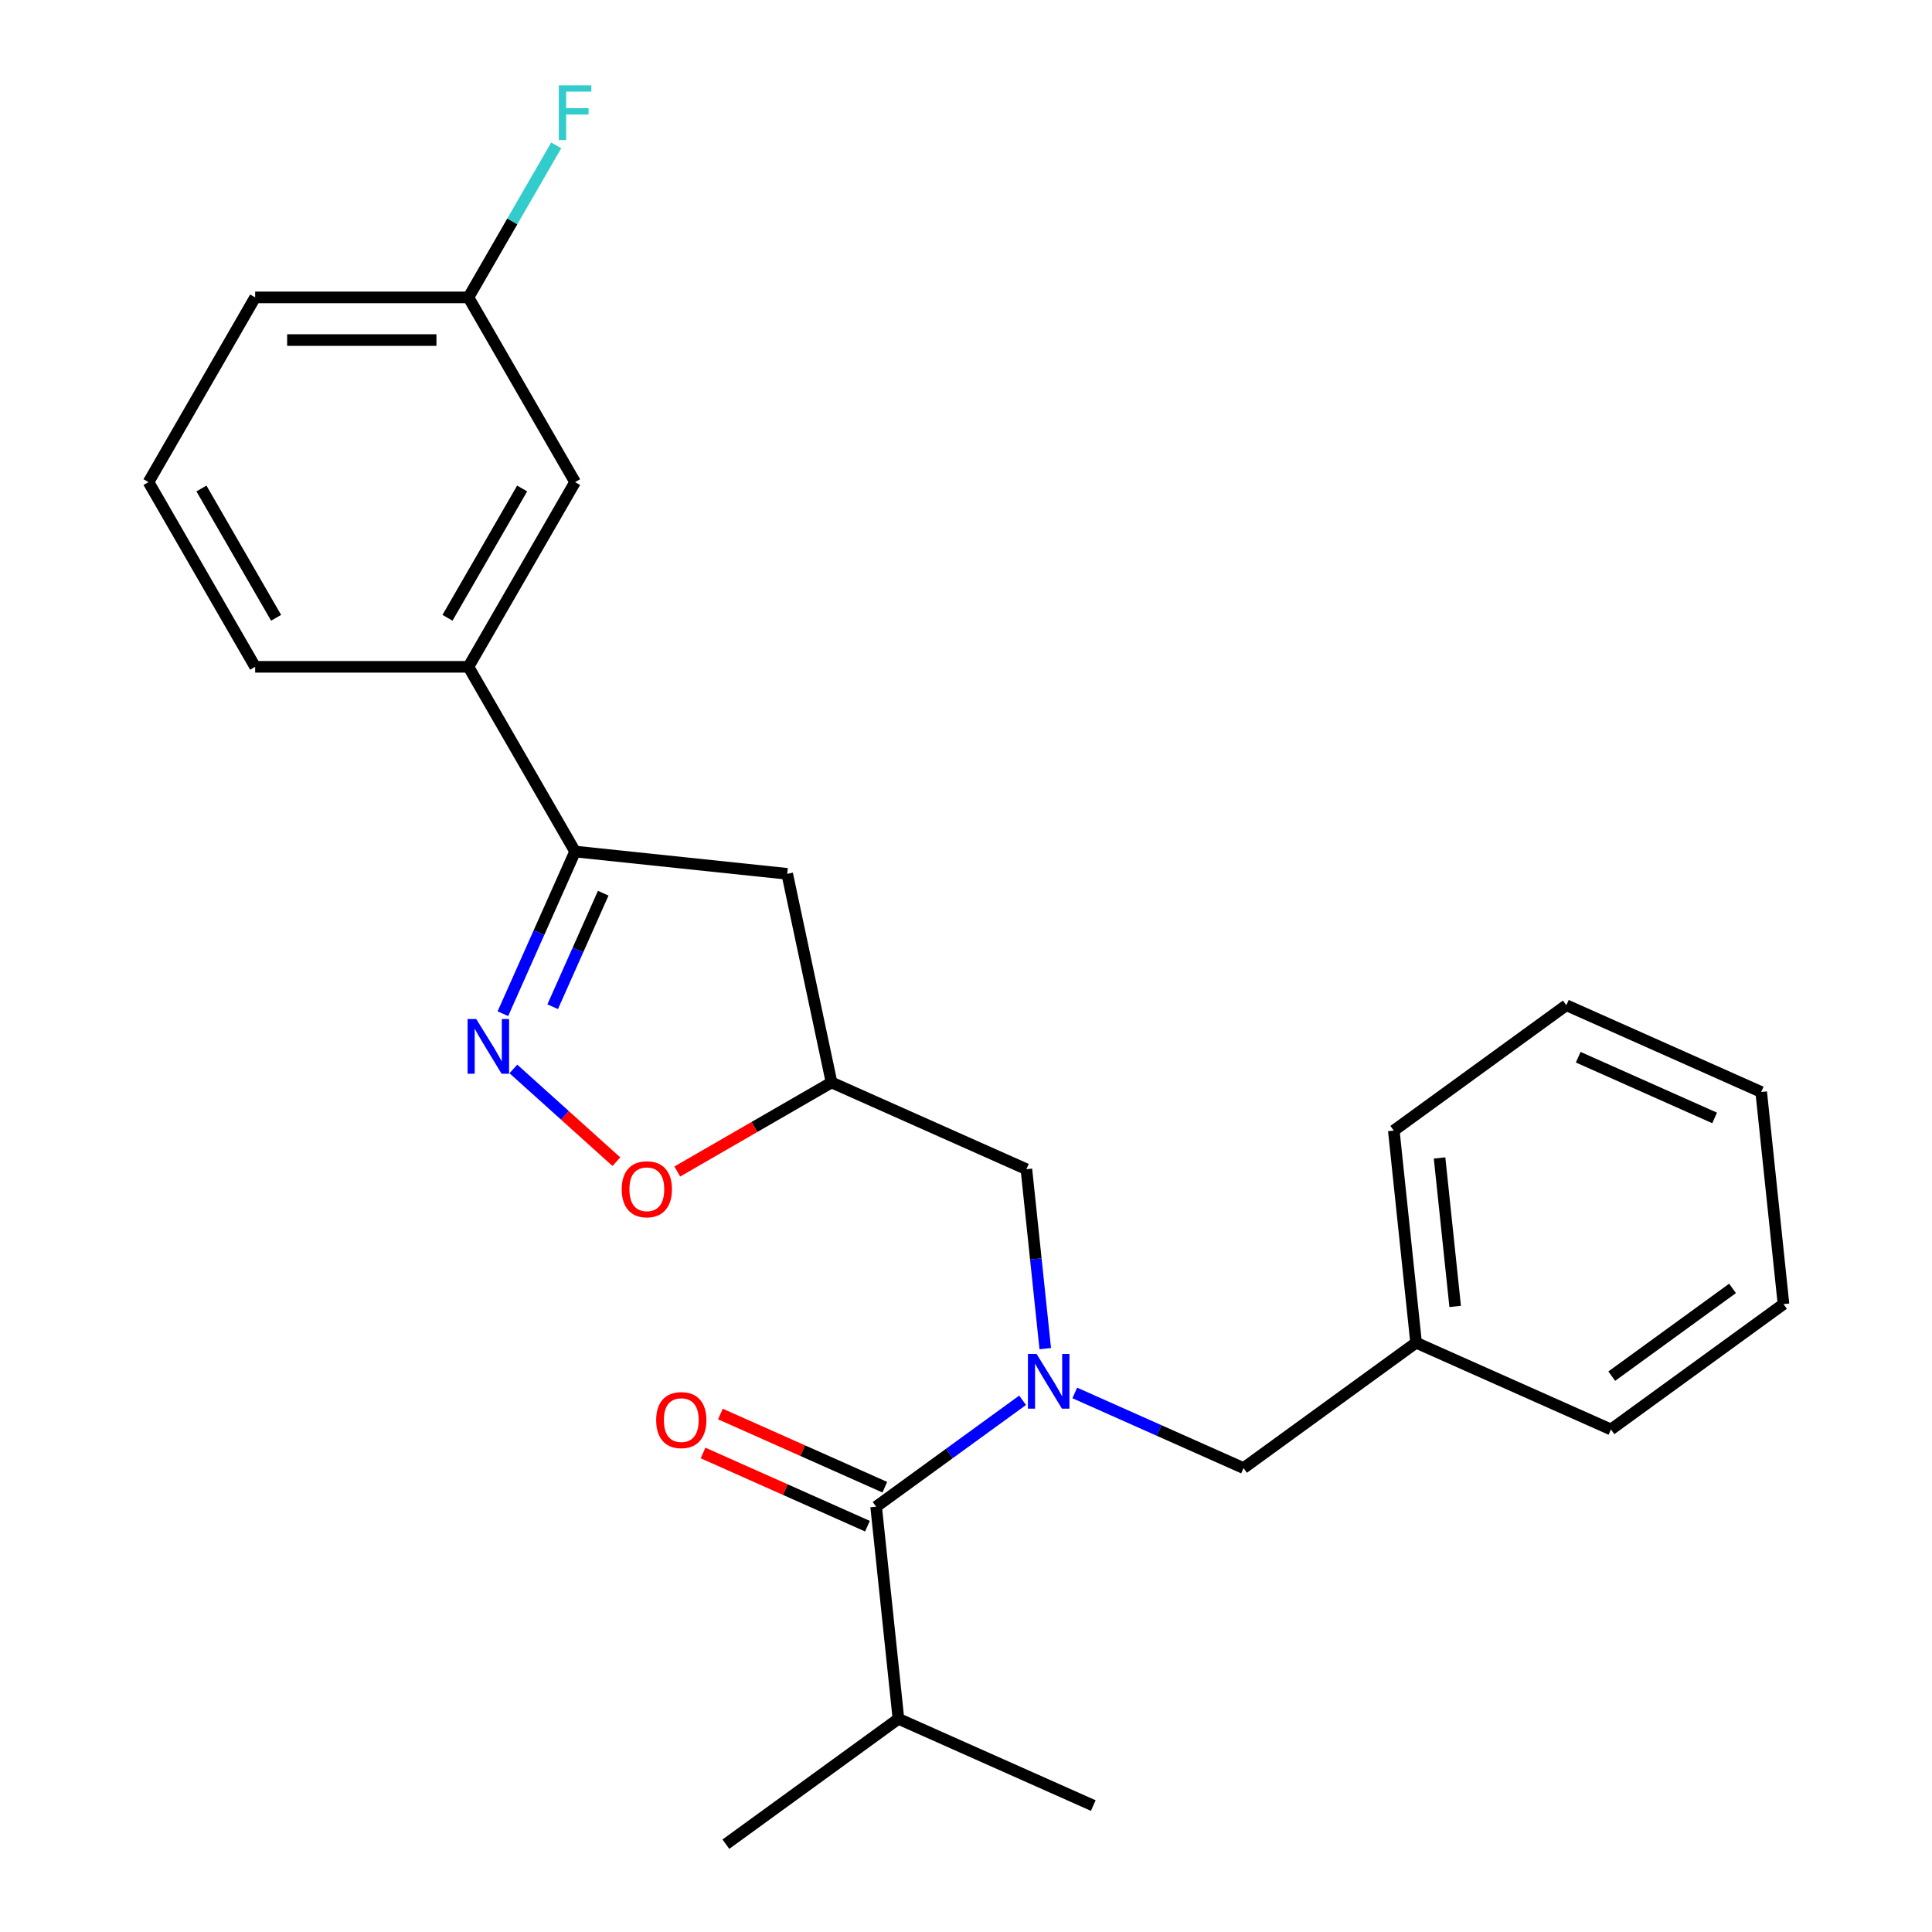 <?xml version='1.0' encoding='iso-8859-1'?>
<svg version='1.1' baseProfile='full'
              xmlns='http://www.w3.org/2000/svg'
                      xmlns:rdkit='http://www.rdkit.org/xml'
                      xmlns:xlink='http://www.w3.org/1999/xlink'
                  xml:space='preserve'
width='1000px' height='1000px' viewBox='0 0 1000 1000'>
<!-- END OF HEADER -->
<rect style='opacity:1.0;fill:#FFFFFF;stroke:none' width='1000' height='1000' x='0' y='0'> </rect>
<path class='bond-0' d='M 465.026,889.655 L 375.713,954.545' style='fill:none;fill-rule:evenodd;stroke:#000000;stroke-width:6px;stroke-linecap:butt;stroke-linejoin:miter;stroke-opacity:1' />
<path class='bond-1' d='M 465.026,889.655 L 565.879,934.558' style='fill:none;fill-rule:evenodd;stroke:#000000;stroke-width:6px;stroke-linecap:butt;stroke-linejoin:miter;stroke-opacity:1' />
<path class='bond-2' d='M 465.026,889.655 L 453.487,779.863' style='fill:none;fill-rule:evenodd;stroke:#000000;stroke-width:6px;stroke-linecap:butt;stroke-linejoin:miter;stroke-opacity:1' />
<path class='bond-3' d='M 541.022,698.053 L 536.141,651.616' style='fill:none;fill-rule:evenodd;stroke:#0000FF;stroke-width:6px;stroke-linecap:butt;stroke-linejoin:miter;stroke-opacity:1' />
<path class='bond-3' d='M 536.141,651.616 L 531.26,605.18' style='fill:none;fill-rule:evenodd;stroke:#000000;stroke-width:6px;stroke-linecap:butt;stroke-linejoin:miter;stroke-opacity:1' />
<path class='bond-4' d='M 529.3,724.781 L 491.393,752.322' style='fill:none;fill-rule:evenodd;stroke:#0000FF;stroke-width:6px;stroke-linecap:butt;stroke-linejoin:miter;stroke-opacity:1' />
<path class='bond-4' d='M 491.393,752.322 L 453.487,779.863' style='fill:none;fill-rule:evenodd;stroke:#000000;stroke-width:6px;stroke-linecap:butt;stroke-linejoin:miter;stroke-opacity:1' />
<path class='bond-5' d='M 556.3,720.983 L 599.977,740.429' style='fill:none;fill-rule:evenodd;stroke:#0000FF;stroke-width:6px;stroke-linecap:butt;stroke-linejoin:miter;stroke-opacity:1' />
<path class='bond-5' d='M 599.977,740.429 L 643.653,759.875' style='fill:none;fill-rule:evenodd;stroke:#000000;stroke-width:6px;stroke-linecap:butt;stroke-linejoin:miter;stroke-opacity:1' />
<path class='bond-6' d='M 457.977,769.777 L 415.43,750.835' style='fill:none;fill-rule:evenodd;stroke:#000000;stroke-width:6px;stroke-linecap:butt;stroke-linejoin:miter;stroke-opacity:1' />
<path class='bond-6' d='M 415.43,750.835 L 372.884,731.892' style='fill:none;fill-rule:evenodd;stroke:#FF0000;stroke-width:6px;stroke-linecap:butt;stroke-linejoin:miter;stroke-opacity:1' />
<path class='bond-6' d='M 448.996,789.948 L 406.45,771.005' style='fill:none;fill-rule:evenodd;stroke:#000000;stroke-width:6px;stroke-linecap:butt;stroke-linejoin:miter;stroke-opacity:1' />
<path class='bond-6' d='M 406.45,771.005 L 363.903,752.062' style='fill:none;fill-rule:evenodd;stroke:#FF0000;stroke-width:6px;stroke-linecap:butt;stroke-linejoin:miter;stroke-opacity:1' />
<path class='bond-7' d='M 297.662,440.753 L 407.454,452.292' style='fill:none;fill-rule:evenodd;stroke:#000000;stroke-width:6px;stroke-linecap:butt;stroke-linejoin:miter;stroke-opacity:1' />
<path class='bond-8' d='M 297.662,440.753 L 278.977,482.719' style='fill:none;fill-rule:evenodd;stroke:#000000;stroke-width:6px;stroke-linecap:butt;stroke-linejoin:miter;stroke-opacity:1' />
<path class='bond-8' d='M 278.977,482.719 L 260.292,524.686' style='fill:none;fill-rule:evenodd;stroke:#0000FF;stroke-width:6px;stroke-linecap:butt;stroke-linejoin:miter;stroke-opacity:1' />
<path class='bond-8' d='M 312.227,462.323 L 299.148,491.7' style='fill:none;fill-rule:evenodd;stroke:#000000;stroke-width:6px;stroke-linecap:butt;stroke-linejoin:miter;stroke-opacity:1' />
<path class='bond-8' d='M 299.148,491.7 L 286.068,521.076' style='fill:none;fill-rule:evenodd;stroke:#0000FF;stroke-width:6px;stroke-linecap:butt;stroke-linejoin:miter;stroke-opacity:1' />
<path class='bond-9' d='M 297.662,440.753 L 242.463,345.146' style='fill:none;fill-rule:evenodd;stroke:#000000;stroke-width:6px;stroke-linecap:butt;stroke-linejoin:miter;stroke-opacity:1' />
<path class='bond-10' d='M 407.454,452.292 L 430.407,560.277' style='fill:none;fill-rule:evenodd;stroke:#000000;stroke-width:6px;stroke-linecap:butt;stroke-linejoin:miter;stroke-opacity:1' />
<path class='bond-11' d='M 430.407,560.277 L 390.484,583.327' style='fill:none;fill-rule:evenodd;stroke:#000000;stroke-width:6px;stroke-linecap:butt;stroke-linejoin:miter;stroke-opacity:1' />
<path class='bond-11' d='M 390.484,583.327 L 350.56,606.377' style='fill:none;fill-rule:evenodd;stroke:#FF0000;stroke-width:6px;stroke-linecap:butt;stroke-linejoin:miter;stroke-opacity:1' />
<path class='bond-12' d='M 430.407,560.277 L 531.26,605.18' style='fill:none;fill-rule:evenodd;stroke:#000000;stroke-width:6px;stroke-linecap:butt;stroke-linejoin:miter;stroke-opacity:1' />
<path class='bond-13' d='M 319.04,601.286 L 292.385,577.285' style='fill:none;fill-rule:evenodd;stroke:#FF0000;stroke-width:6px;stroke-linecap:butt;stroke-linejoin:miter;stroke-opacity:1' />
<path class='bond-13' d='M 292.385,577.285 L 265.729,553.284' style='fill:none;fill-rule:evenodd;stroke:#0000FF;stroke-width:6px;stroke-linecap:butt;stroke-linejoin:miter;stroke-opacity:1' />
<path class='bond-14' d='M 732.967,694.985 L 643.653,759.875' style='fill:none;fill-rule:evenodd;stroke:#000000;stroke-width:6px;stroke-linecap:butt;stroke-linejoin:miter;stroke-opacity:1' />
<path class='bond-15' d='M 732.967,694.985 L 721.427,585.193' style='fill:none;fill-rule:evenodd;stroke:#000000;stroke-width:6px;stroke-linecap:butt;stroke-linejoin:miter;stroke-opacity:1' />
<path class='bond-15' d='M 753.194,676.209 L 745.116,599.354' style='fill:none;fill-rule:evenodd;stroke:#000000;stroke-width:6px;stroke-linecap:butt;stroke-linejoin:miter;stroke-opacity:1' />
<path class='bond-16' d='M 732.967,694.985 L 833.82,739.888' style='fill:none;fill-rule:evenodd;stroke:#000000;stroke-width:6px;stroke-linecap:butt;stroke-linejoin:miter;stroke-opacity:1' />
<path class='bond-17' d='M 297.662,249.539 L 242.463,345.146' style='fill:none;fill-rule:evenodd;stroke:#000000;stroke-width:6px;stroke-linecap:butt;stroke-linejoin:miter;stroke-opacity:1' />
<path class='bond-17' d='M 270.261,252.84 L 231.621,319.765' style='fill:none;fill-rule:evenodd;stroke:#000000;stroke-width:6px;stroke-linecap:butt;stroke-linejoin:miter;stroke-opacity:1' />
<path class='bond-18' d='M 297.662,249.539 L 242.463,153.932' style='fill:none;fill-rule:evenodd;stroke:#000000;stroke-width:6px;stroke-linecap:butt;stroke-linejoin:miter;stroke-opacity:1' />
<path class='bond-19' d='M 242.463,153.932 L 265.178,114.588' style='fill:none;fill-rule:evenodd;stroke:#000000;stroke-width:6px;stroke-linecap:butt;stroke-linejoin:miter;stroke-opacity:1' />
<path class='bond-19' d='M 265.178,114.588 L 287.893,75.245' style='fill:none;fill-rule:evenodd;stroke:#33CCCC;stroke-width:6px;stroke-linecap:butt;stroke-linejoin:miter;stroke-opacity:1' />
<path class='bond-20' d='M 242.463,153.932 L 132.066,153.932' style='fill:none;fill-rule:evenodd;stroke:#000000;stroke-width:6px;stroke-linecap:butt;stroke-linejoin:miter;stroke-opacity:1' />
<path class='bond-20' d='M 225.903,176.011 L 148.625,176.011' style='fill:none;fill-rule:evenodd;stroke:#000000;stroke-width:6px;stroke-linecap:butt;stroke-linejoin:miter;stroke-opacity:1' />
<path class='bond-21' d='M 242.463,345.146 L 132.066,345.146' style='fill:none;fill-rule:evenodd;stroke:#000000;stroke-width:6px;stroke-linecap:butt;stroke-linejoin:miter;stroke-opacity:1' />
<path class='bond-22' d='M 76.867,249.539 L 132.066,345.146' style='fill:none;fill-rule:evenodd;stroke:#000000;stroke-width:6px;stroke-linecap:butt;stroke-linejoin:miter;stroke-opacity:1' />
<path class='bond-22' d='M 104.268,252.84 L 142.907,319.765' style='fill:none;fill-rule:evenodd;stroke:#000000;stroke-width:6px;stroke-linecap:butt;stroke-linejoin:miter;stroke-opacity:1' />
<path class='bond-23' d='M 76.867,249.539 L 132.066,153.932' style='fill:none;fill-rule:evenodd;stroke:#000000;stroke-width:6px;stroke-linecap:butt;stroke-linejoin:miter;stroke-opacity:1' />
<path class='bond-24' d='M 721.427,585.193 L 810.74,520.303' style='fill:none;fill-rule:evenodd;stroke:#000000;stroke-width:6px;stroke-linecap:butt;stroke-linejoin:miter;stroke-opacity:1' />
<path class='bond-25' d='M 833.82,739.888 L 923.133,674.998' style='fill:none;fill-rule:evenodd;stroke:#000000;stroke-width:6px;stroke-linecap:butt;stroke-linejoin:miter;stroke-opacity:1' />
<path class='bond-25' d='M 834.239,712.292 L 896.758,666.869' style='fill:none;fill-rule:evenodd;stroke:#000000;stroke-width:6px;stroke-linecap:butt;stroke-linejoin:miter;stroke-opacity:1' />
<path class='bond-26' d='M 810.74,520.303 L 911.593,565.205' style='fill:none;fill-rule:evenodd;stroke:#000000;stroke-width:6px;stroke-linecap:butt;stroke-linejoin:miter;stroke-opacity:1' />
<path class='bond-26' d='M 816.888,547.209 L 887.485,578.641' style='fill:none;fill-rule:evenodd;stroke:#000000;stroke-width:6px;stroke-linecap:butt;stroke-linejoin:miter;stroke-opacity:1' />
<path class='bond-27' d='M 923.133,674.998 L 911.593,565.205' style='fill:none;fill-rule:evenodd;stroke:#000000;stroke-width:6px;stroke-linecap:butt;stroke-linejoin:miter;stroke-opacity:1' />
<path  class='atom-1' d='M 536.54 700.813
L 545.82 715.813
Q 546.74 717.293, 548.22 719.973
Q 549.7 722.653, 549.78 722.813
L 549.78 700.813
L 553.54 700.813
L 553.54 729.133
L 549.66 729.133
L 539.7 712.733
Q 538.54 710.813, 537.3 708.613
Q 536.1 706.413, 535.74 705.733
L 535.74 729.133
L 532.06 729.133
L 532.06 700.813
L 536.54 700.813
' fill='#0000FF'/>
<path  class='atom-3' d='M 339.634 735.04
Q 339.634 728.24, 342.994 724.44
Q 346.354 720.64, 352.634 720.64
Q 358.914 720.64, 362.274 724.44
Q 365.634 728.24, 365.634 735.04
Q 365.634 741.92, 362.234 745.84
Q 358.834 749.72, 352.634 749.72
Q 346.394 749.72, 342.994 745.84
Q 339.634 741.96, 339.634 735.04
M 352.634 746.52
Q 356.954 746.52, 359.274 743.64
Q 361.634 740.72, 361.634 735.04
Q 361.634 729.48, 359.274 726.68
Q 356.954 723.84, 352.634 723.84
Q 348.314 723.84, 345.954 726.64
Q 343.634 729.44, 343.634 735.04
Q 343.634 740.76, 345.954 743.64
Q 348.314 746.52, 352.634 746.52
' fill='#FF0000'/>
<path  class='atom-9' d='M 321.8 615.556
Q 321.8 608.756, 325.16 604.956
Q 328.52 601.156, 334.8 601.156
Q 341.08 601.156, 344.44 604.956
Q 347.8 608.756, 347.8 615.556
Q 347.8 622.436, 344.4 626.356
Q 341 630.236, 334.8 630.236
Q 328.56 630.236, 325.16 626.356
Q 321.8 622.476, 321.8 615.556
M 334.8 627.036
Q 339.12 627.036, 341.44 624.156
Q 343.8 621.236, 343.8 615.556
Q 343.8 609.996, 341.44 607.196
Q 339.12 604.356, 334.8 604.356
Q 330.48 604.356, 328.12 607.156
Q 325.8 609.956, 325.8 615.556
Q 325.8 621.276, 328.12 624.156
Q 330.48 627.036, 334.8 627.036
' fill='#FF0000'/>
<path  class='atom-10' d='M 246.499 527.446
L 255.779 542.446
Q 256.699 543.926, 258.179 546.606
Q 259.659 549.286, 259.739 549.446
L 259.739 527.446
L 263.499 527.446
L 263.499 555.766
L 259.619 555.766
L 249.659 539.366
Q 248.499 537.446, 247.259 535.246
Q 246.059 533.046, 245.699 532.366
L 245.699 555.766
L 242.019 555.766
L 242.019 527.446
L 246.499 527.446
' fill='#0000FF'/>
<path  class='atom-17' d='M 289.242 44.165
L 306.082 44.165
L 306.082 47.405
L 293.042 47.405
L 293.042 56.005
L 304.642 56.005
L 304.642 59.285
L 293.042 59.285
L 293.042 72.485
L 289.242 72.485
L 289.242 44.165
' fill='#33CCCC'/>
</svg>
